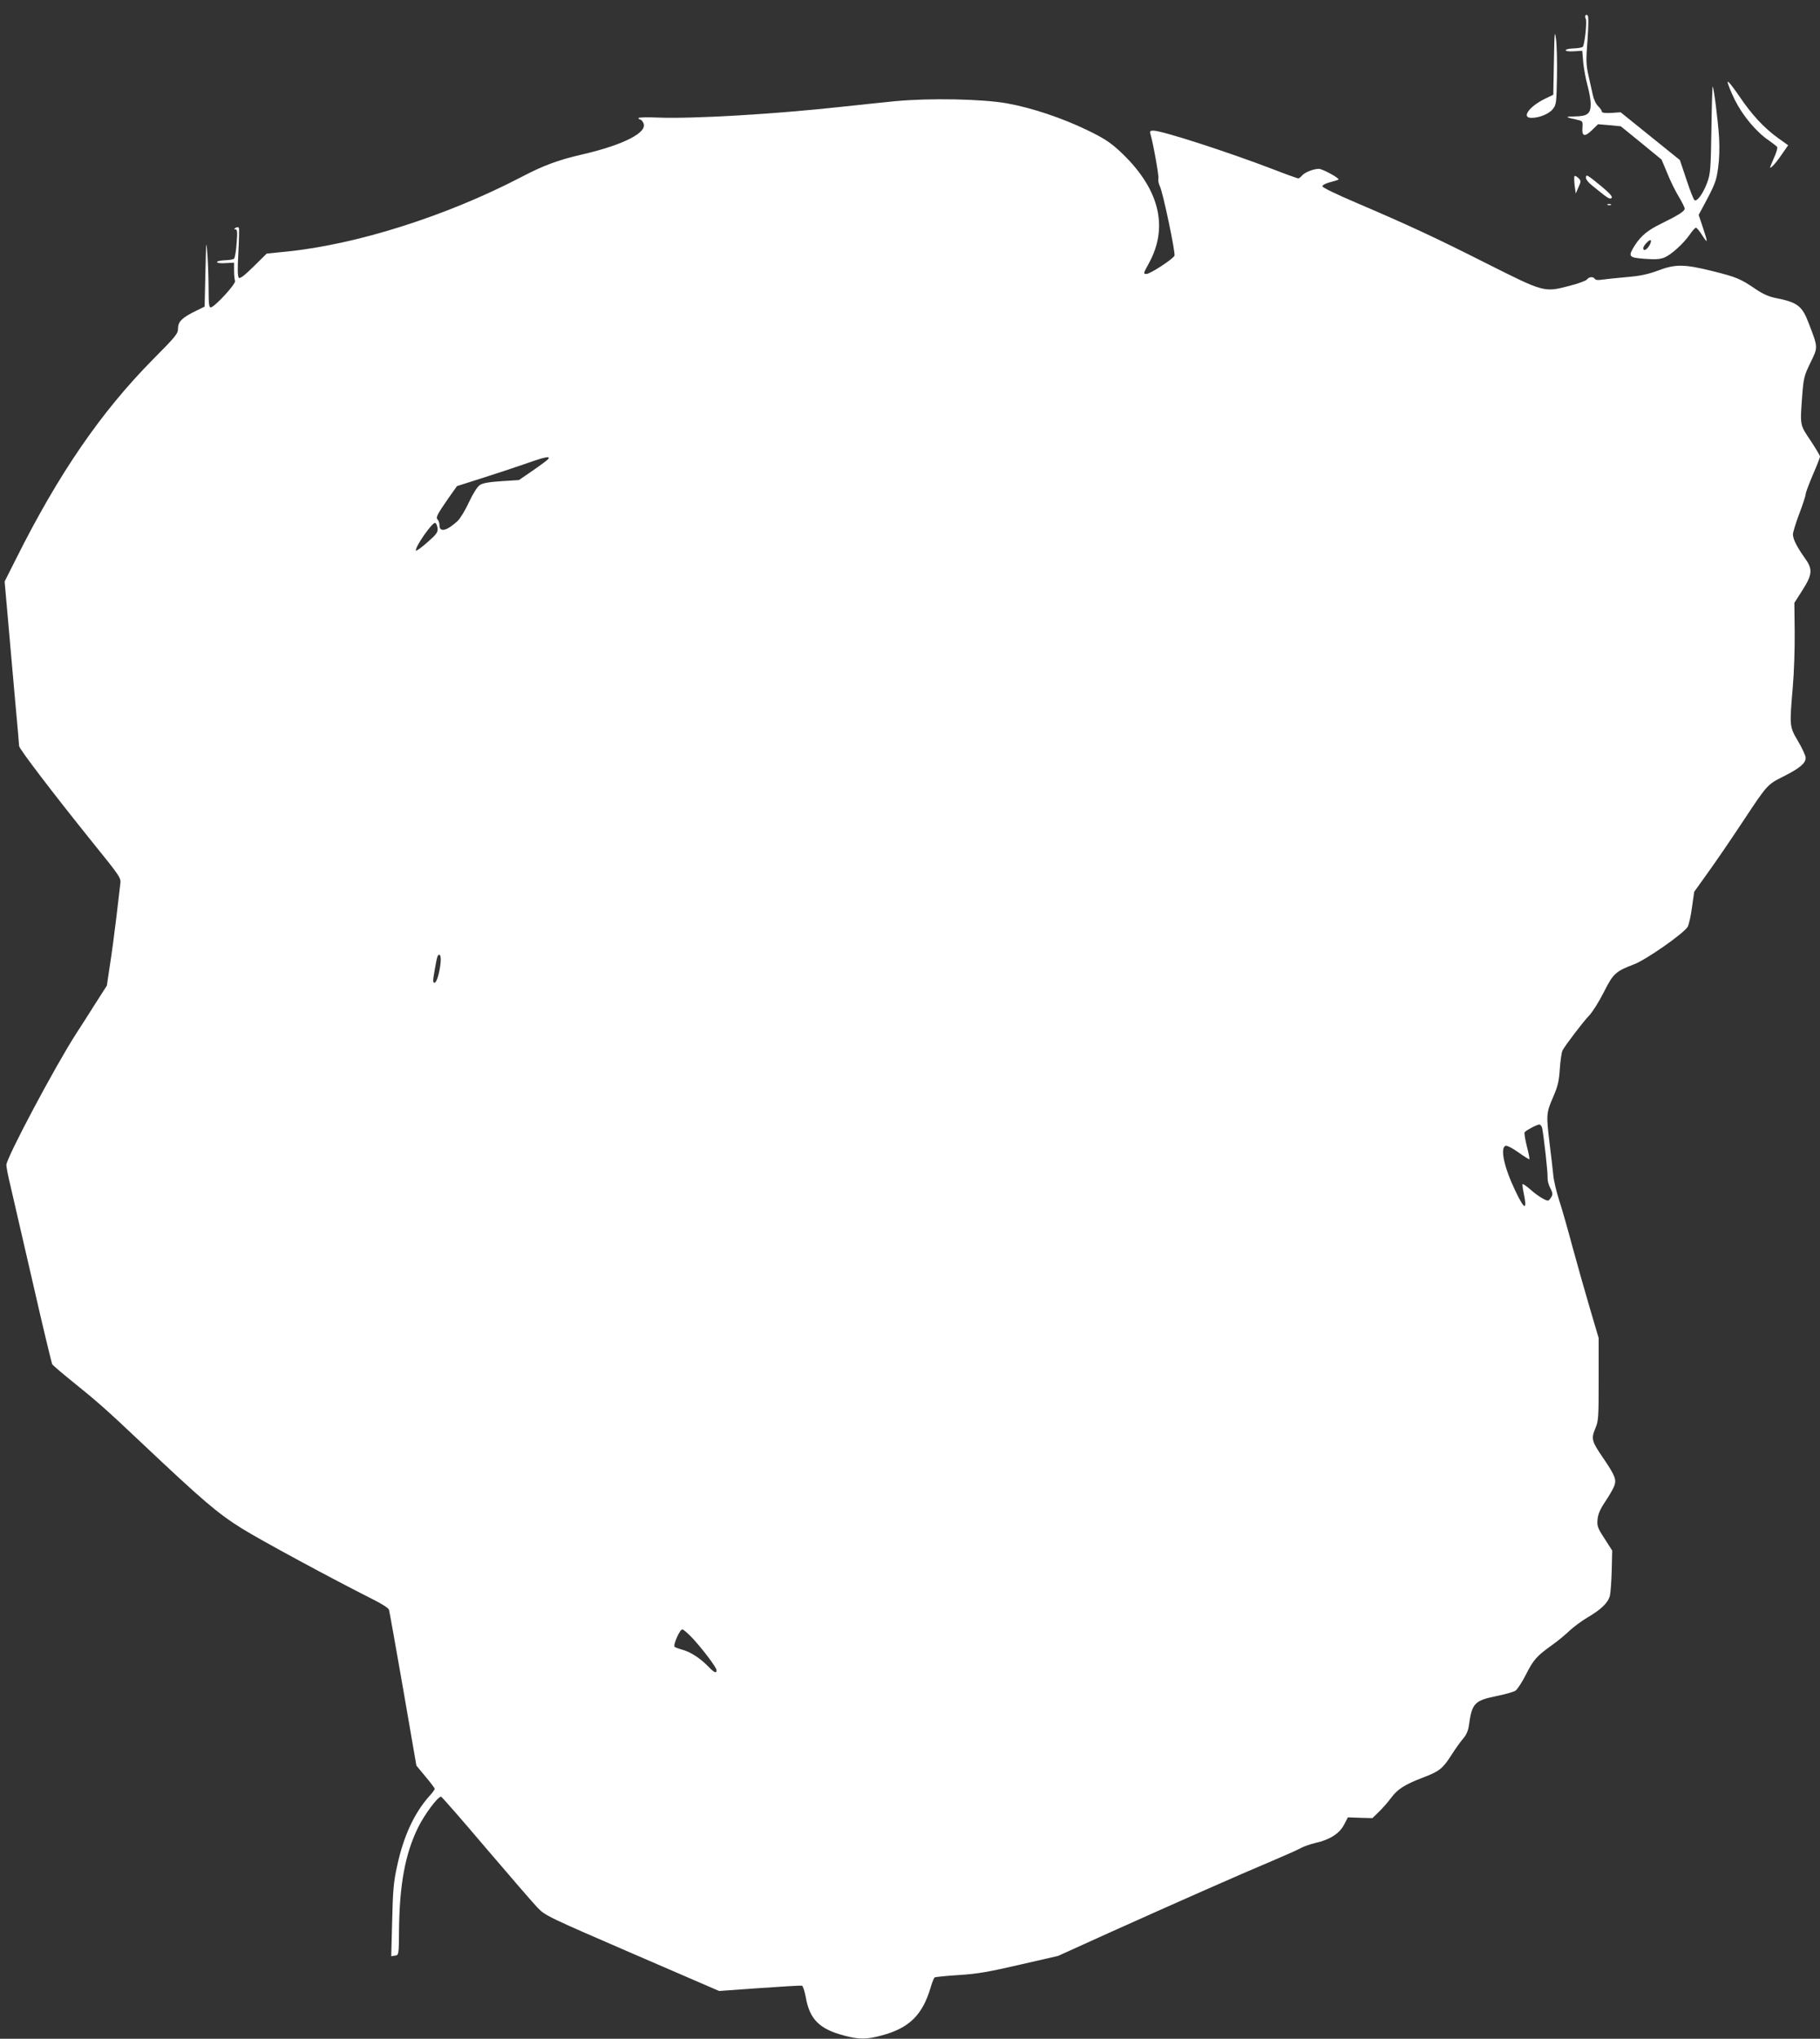 <?xml version="1.0" standalone="no"?>
<!DOCTYPE svg PUBLIC "-//W3C//DTD SVG 20010904//EN"
 "http://www.w3.org/TR/2001/REC-SVG-20010904/DTD/svg10.dtd">
<svg version="1.0" xmlns="http://www.w3.org/2000/svg"
 width="1143pt" height="1280pt" viewBox="0 0 1143 1280"
 preserveAspectRatio="xMidYMid meet">
<rect x="0" y="0" width="1143" height="1280" fill="#333333" stroke="none"/>
<g transform="translate(0,1280) scale(0.1,-0.1)"
fill="#ffffff" stroke="none">
<path d="M9957 12703 c-3 -5 -2 -14 2 -21 9 -15 -7 -164 -19 -176 -5 -5 -31
-9 -57 -10 -26 -1 -49 -5 -50 -11 -1 -6 19 -9 51 -7 l53 3 6 -73 c4 -40 16
-106 27 -145 11 -40 20 -92 20 -116 0 -61 -20 -77 -101 -78 -65 -1 -62 -4 24
-23 26 -6 28 -10 25 -48 -4 -55 14 -60 61 -14 l37 36 72 -6 71 -7 128 -104
128 -105 36 -86 c19 -48 52 -114 72 -147 20 -33 37 -67 37 -75 0 -16 -37 -40
-145 -93 -85 -41 -129 -77 -167 -136 -45 -72 -42 -78 60 -86 69 -5 96 -3 125
8 44 19 119 87 159 144 16 24 33 43 39 43 5 0 23 -21 39 -47 37 -57 37 -50 4
50 l-26 78 20 37 c85 158 90 172 102 257 8 57 10 126 6 194 -7 109 -33 311
-40 318 -2 3 -6 -118 -8 -269 -4 -250 -6 -278 -26 -333 -25 -68 -63 -122 -80
-112 -6 4 -29 62 -51 130 l-41 122 -186 150 -186 150 -59 -4 c-40 -2 -59 1
-59 8 0 7 -11 22 -23 34 -14 13 -28 43 -34 72 -6 28 -19 84 -28 125 -14 64
-15 94 -5 219 6 86 7 148 1 154 -5 5 -11 5 -14 0z m399 -1448 c-17 -26 -36
-33 -36 -13 0 17 44 61 48 48 2 -6 -3 -22 -12 -35z"/>
<path d="M9759 12415 l-4 -210 -52 -25 c-99 -48 -151 -120 -85 -120 50 0 110
25 134 55 22 28 23 39 26 200 2 93 -1 202 -6 240 -8 61 -10 43 -13 -140z"/>
<path d="M10850 12285 c0 -11 20 -61 45 -112 50 -100 135 -202 214 -255 25
-18 49 -36 52 -41 4 -5 -6 -39 -23 -75 -26 -60 -27 -64 -7 -46 12 10 39 45 60
76 l39 56 -63 45 c-90 65 -166 147 -246 266 -41 60 -71 97 -71 86z"/>
<path d="M5625 12165 c-82 -8 -233 -24 -335 -35 -430 -47 -940 -77 -1162 -68
-65 3 -118 1 -118 -3 0 -5 4 -9 10 -9 5 0 14 -9 20 -21 32 -59 -121 -138 -385
-199 -148 -34 -243 -69 -380 -141 -472 -246 -1037 -425 -1480 -469 l-120 -12
-82 -81 c-59 -58 -86 -78 -93 -71 -8 8 -9 57 -3 158 4 81 6 152 3 156 -3 5
-12 5 -20 0 -12 -8 -12 -10 -1 -10 11 0 13 -16 7 -87 -3 -48 -11 -92 -16 -97
-5 -5 -31 -9 -57 -10 -26 -1 -49 -5 -50 -11 -1 -6 20 -9 52 -7 l55 3 0 -50 c0
-27 3 -56 6 -65 7 -18 -130 -166 -153 -166 -10 0 -13 25 -13 108 0 60 -3 158
-7 218 -8 105 -8 102 -13 -106 l-5 -215 -55 -27 c-86 -42 -112 -67 -112 -110
0 -33 -13 -49 -157 -194 -326 -330 -592 -716 -860 -1252 l-72 -143 21 -237
c11 -130 32 -360 45 -510 14 -150 25 -279 25 -286 0 -17 213 -296 455 -597
186 -230 186 -231 180 -272 -3 -23 -14 -118 -25 -212 -11 -93 -29 -227 -40
-296 l-19 -127 -69 -108 c-38 -60 -93 -147 -124 -194 -131 -203 -438 -780
-438 -824 0 -13 11 -71 25 -128 13 -57 76 -330 140 -607 63 -277 119 -509 123
-516 4 -7 59 -54 122 -105 163 -131 219 -181 435 -385 392 -370 480 -445 635
-542 128 -79 563 -314 827 -447 52 -26 94 -53 96 -63 3 -10 43 -234 89 -498
l83 -480 57 -69 c32 -38 58 -72 58 -77 0 -5 -15 -26 -34 -46 -95 -107 -163
-253 -203 -443 -21 -95 -26 -153 -30 -338 l-6 -224 24 4 c23 3 24 3 25 163 3
284 39 477 119 640 40 82 124 195 145 195 4 0 131 -145 281 -322 151 -177 297
-346 324 -374 49 -51 61 -57 595 -288 l546 -236 254 18 c140 10 260 17 267 15
6 -3 16 -34 23 -70 24 -141 86 -203 245 -244 91 -24 138 -24 233 2 173 46 256
129 307 302 9 31 20 59 25 62 5 3 73 10 152 15 116 7 188 20 383 65 l240 55
320 145 c398 179 823 367 1021 450 83 35 166 72 185 83 19 10 59 24 89 31 88
19 151 58 180 113 l25 48 77 -3 77 -2 41 40 c23 22 57 61 77 88 40 54 85 83
200 127 103 39 124 56 180 144 25 39 58 85 74 103 18 21 30 49 34 80 19 139
35 156 171 184 54 11 109 26 121 34 13 9 43 55 67 103 47 92 66 114 161 182
33 23 83 64 110 90 28 26 79 64 115 85 85 50 128 91 140 135 5 19 10 91 12
160 l3 125 -48 75 c-44 67 -48 80 -44 121 3 32 16 63 46 108 23 34 49 78 57
97 18 43 9 67 -69 182 -71 103 -75 119 -48 184 20 47 21 69 21 309 l0 258 -54
183 c-30 101 -79 275 -110 388 -30 113 -68 246 -85 297 -16 50 -33 120 -36
155 -3 34 -14 124 -23 198 -22 182 -21 192 21 290 31 71 38 102 43 180 4 52
11 104 17 115 17 32 127 177 168 220 21 22 62 88 91 145 59 118 75 132 191
176 76 29 309 192 336 235 7 13 20 67 27 122 l14 98 73 102 c71 99 145 207
241 352 145 219 146 220 248 271 101 51 138 82 138 116 0 13 -21 59 -47 103
-55 93 -55 95 -34 340 8 88 13 243 12 345 l-2 185 51 80 c63 99 65 132 15 201
-50 70 -75 120 -75 149 0 13 18 72 40 130 22 58 40 113 40 123 0 9 21 64 45
121 25 57 45 108 45 115 0 6 -27 51 -60 101 -67 100 -66 90 -51 290 8 101 12
118 51 198 48 99 49 92 -11 248 -42 110 -70 131 -212 159 -39 8 -79 26 -121
55 -96 65 -119 75 -271 113 -178 44 -233 45 -343 3 -63 -23 -112 -34 -200 -41
-64 -6 -133 -13 -153 -16 -22 -4 -39 -2 -43 5 -10 16 -37 14 -50 -4 -6 -8 -56
-26 -111 -40 -157 -41 -157 -41 -515 139 -329 166 -486 239 -820 382 -125 53
-215 97 -215 104 0 8 21 19 48 26 27 7 51 14 53 17 8 8 -101 67 -123 67 -33 0
-87 -21 -105 -41 -9 -11 -20 -19 -25 -19 -4 0 -72 24 -149 54 -289 111 -706
246 -761 246 -18 0 -23 -4 -19 -17 19 -65 55 -269 51 -284 -3 -10 1 -31 9 -48
19 -36 99 -418 92 -436 -8 -21 -153 -115 -176 -115 -21 0 -20 3 13 63 131 234
67 480 -185 712 -57 52 -100 80 -196 126 -157 77 -355 143 -507 170 -157 28
-485 34 -700 14z m-2183 -2248 c-6 -7 -49 -39 -97 -72 l-86 -59 -110 -7 c-76
-5 -118 -12 -135 -24 -16 -10 -43 -53 -69 -108 -23 -51 -56 -104 -71 -118 -69
-63 -114 -74 -114 -26 0 13 -5 28 -11 34 -14 14 -4 32 67 135 l54 76 163 52
c89 28 212 69 272 90 118 42 155 49 137 27z m-694 -433 c3 -25 -6 -38 -63 -88
-36 -32 -69 -56 -72 -53 -13 14 102 180 120 174 7 -2 13 -17 15 -33z m18
-2738 c-8 -64 -25 -116 -37 -116 -12 0 -11 13 2 86 14 82 19 95 31 88 6 -4 8
-26 4 -58z m6919 -1028 c10 -49 36 -278 34 -310 -1 -18 6 -46 15 -63 19 -36
20 -46 3 -69 -13 -18 -15 -18 -48 -1 -19 10 -54 35 -78 57 -24 21 -46 36 -49
34 -2 -3 1 -28 7 -56 24 -114 5 -108 -54 17 -69 144 -95 266 -60 279 8 4 43
-14 81 -41 36 -26 67 -45 69 -43 2 2 -5 39 -16 81 -11 43 -17 82 -14 88 8 12
76 48 92 49 7 0 15 -10 18 -22z m-5334 -3205 c70 -77 149 -183 149 -199 0 -22
-14 -16 -51 22 -49 51 -108 90 -159 105 -25 7 -49 16 -53 19 -12 10 32 110 48
110 7 0 37 -26 66 -57z"/>
<path d="M9888 11694 c-3 -5 -2 -31 1 -59 l7 -50 17 39 c17 38 17 41 -1 59
-11 10 -22 15 -24 11z"/>
<path d="M9960 11683 c0 -10 17 -31 38 -47 20 -17 54 -43 75 -60 27 -21 40
-27 48 -19 8 8 -11 29 -66 75 -89 73 -95 76 -95 51z"/>
<path d="M10098 11513 c7 -3 16 -2 19 1 4 3 -2 6 -13 5 -11 0 -14 -3 -6 -6z"/>
</g>
</svg>
